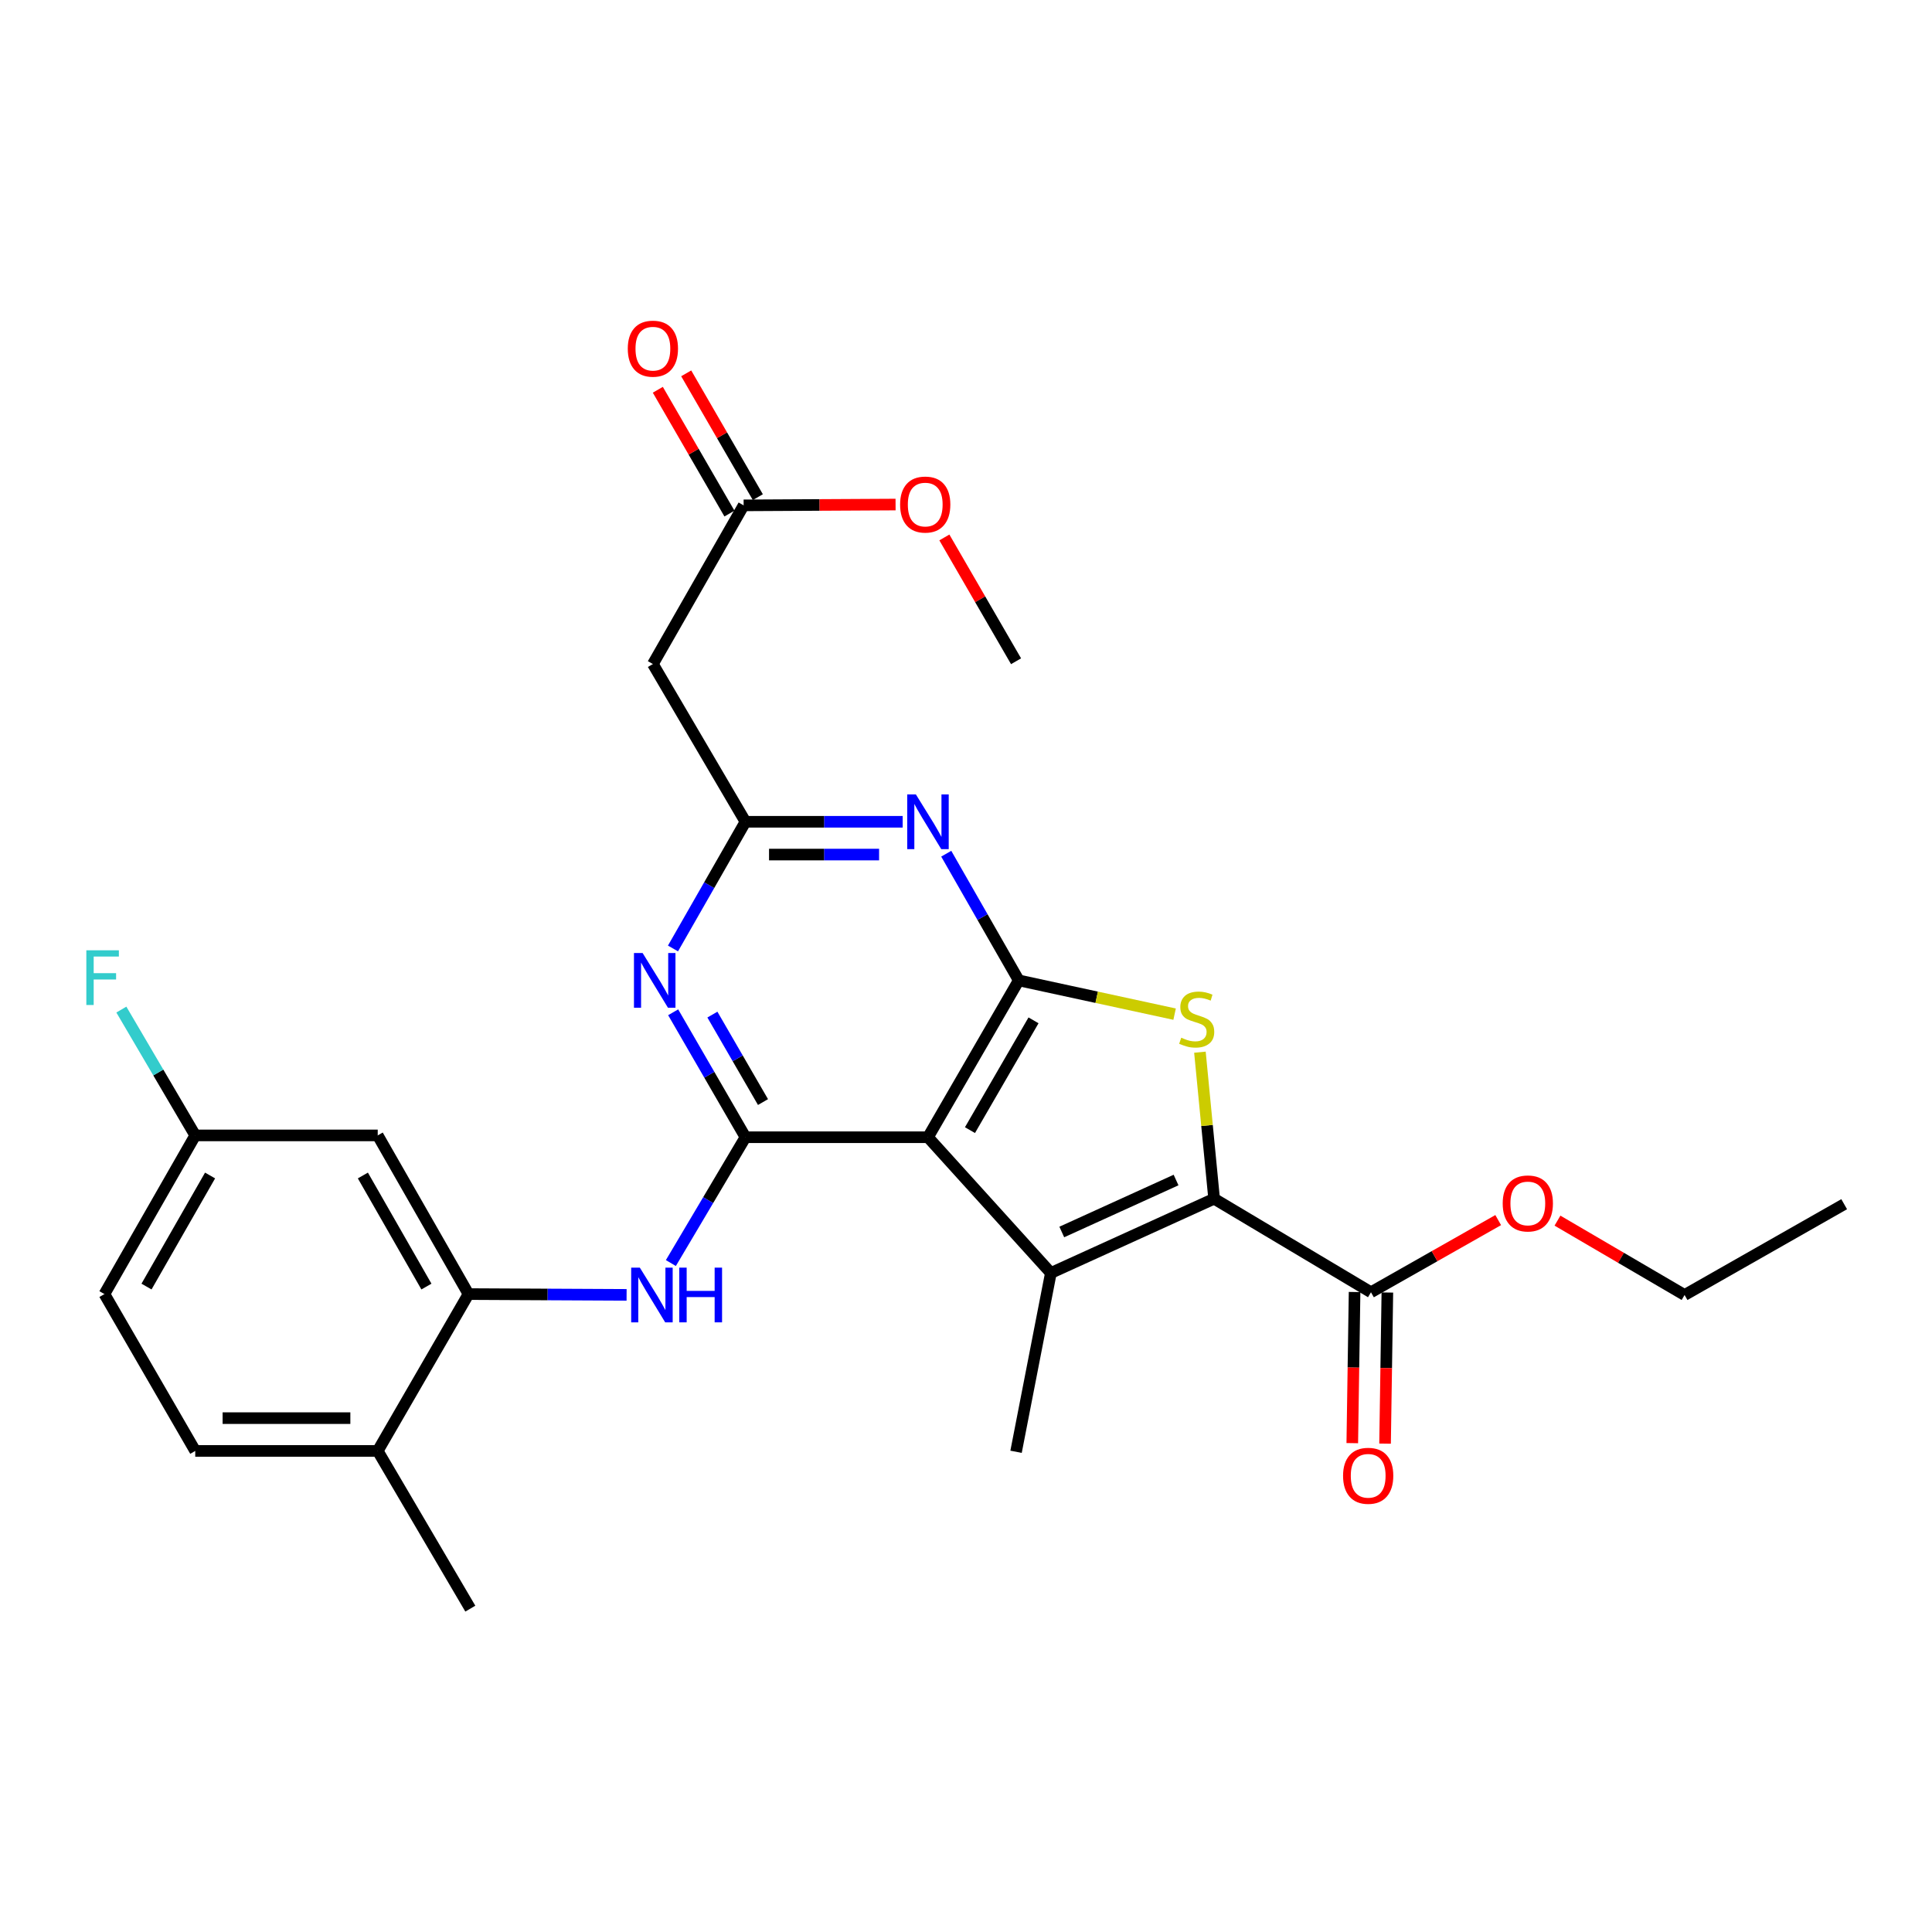 <?xml version='1.0' encoding='iso-8859-1'?>
<svg version='1.1' baseProfile='full'
              xmlns='http://www.w3.org/2000/svg'
                      xmlns:rdkit='http://www.rdkit.org/xml'
                      xmlns:xlink='http://www.w3.org/1999/xlink'
                  xml:space='preserve'
width='1000px' height='1000px' viewBox='0 0 1000 1000'>
<!-- END OF HEADER -->
<rect style='opacity:1.0;fill:#FFFFFF;stroke:none' width='1000' height='1000' x='0' y='0'> </rect>
<path class='bond-0' d='M 480.32,588.628 L 527.306,507.452' style='fill:none;fill-rule:evenodd;stroke:#000000;stroke-width:6px;stroke-linecap:butt;stroke-linejoin:miter;stroke-opacity:1' />
<path class='bond-0' d='M 502.057,584.954 L 534.947,528.13' style='fill:none;fill-rule:evenodd;stroke:#000000;stroke-width:6px;stroke-linecap:butt;stroke-linejoin:miter;stroke-opacity:1' />
<path class='bond-2' d='M 480.32,588.628 L 543.93,658.895' style='fill:none;fill-rule:evenodd;stroke:#000000;stroke-width:6px;stroke-linecap:butt;stroke-linejoin:miter;stroke-opacity:1' />
<path class='bond-4' d='M 480.32,588.628 L 385.848,588.628' style='fill:none;fill-rule:evenodd;stroke:#000000;stroke-width:6px;stroke-linecap:butt;stroke-linejoin:miter;stroke-opacity:1' />
<path class='bond-3' d='M 527.306,507.452 L 567.64,516.185' style='fill:none;fill-rule:evenodd;stroke:#000000;stroke-width:6px;stroke-linecap:butt;stroke-linejoin:miter;stroke-opacity:1' />
<path class='bond-3' d='M 567.64,516.185 L 607.975,524.918' style='fill:none;fill-rule:evenodd;stroke:#CCCC00;stroke-width:6px;stroke-linecap:butt;stroke-linejoin:miter;stroke-opacity:1' />
<path class='bond-5' d='M 527.306,507.452 L 508.541,474.664' style='fill:none;fill-rule:evenodd;stroke:#000000;stroke-width:6px;stroke-linecap:butt;stroke-linejoin:miter;stroke-opacity:1' />
<path class='bond-5' d='M 508.541,474.664 L 489.777,441.876' style='fill:none;fill-rule:evenodd;stroke:#0000FF;stroke-width:6px;stroke-linecap:butt;stroke-linejoin:miter;stroke-opacity:1' />
<path class='bond-1' d='M 628.425,620.461 L 543.93,658.895' style='fill:none;fill-rule:evenodd;stroke:#000000;stroke-width:6px;stroke-linecap:butt;stroke-linejoin:miter;stroke-opacity:1' />
<path class='bond-1' d='M 608.723,610.777 L 549.577,637.68' style='fill:none;fill-rule:evenodd;stroke:#000000;stroke-width:6px;stroke-linecap:butt;stroke-linejoin:miter;stroke-opacity:1' />
<path class='bond-9' d='M 628.425,620.461 L 709.611,668.871' style='fill:none;fill-rule:evenodd;stroke:#000000;stroke-width:6px;stroke-linecap:butt;stroke-linejoin:miter;stroke-opacity:1' />
<path class='bond-28' d='M 628.425,620.461 L 624.752,582.537' style='fill:none;fill-rule:evenodd;stroke:#000000;stroke-width:6px;stroke-linecap:butt;stroke-linejoin:miter;stroke-opacity:1' />
<path class='bond-28' d='M 624.752,582.537 L 621.079,544.612' style='fill:none;fill-rule:evenodd;stroke:#CCCC00;stroke-width:6px;stroke-linecap:butt;stroke-linejoin:miter;stroke-opacity:1' />
<path class='bond-19' d='M 543.93,658.895 L 525.91,751.443' style='fill:none;fill-rule:evenodd;stroke:#000000;stroke-width:6px;stroke-linecap:butt;stroke-linejoin:miter;stroke-opacity:1' />
<path class='bond-6' d='M 385.848,588.628 L 367.139,556.292' style='fill:none;fill-rule:evenodd;stroke:#000000;stroke-width:6px;stroke-linecap:butt;stroke-linejoin:miter;stroke-opacity:1' />
<path class='bond-6' d='M 367.139,556.292 L 348.43,523.956' style='fill:none;fill-rule:evenodd;stroke:#0000FF;stroke-width:6px;stroke-linecap:butt;stroke-linejoin:miter;stroke-opacity:1' />
<path class='bond-6' d='M 394.926,570.427 L 381.83,547.792' style='fill:none;fill-rule:evenodd;stroke:#000000;stroke-width:6px;stroke-linecap:butt;stroke-linejoin:miter;stroke-opacity:1' />
<path class='bond-6' d='M 381.83,547.792 L 368.734,525.157' style='fill:none;fill-rule:evenodd;stroke:#0000FF;stroke-width:6px;stroke-linecap:butt;stroke-linejoin:miter;stroke-opacity:1' />
<path class='bond-8' d='M 385.848,588.628 L 366.544,621.19' style='fill:none;fill-rule:evenodd;stroke:#000000;stroke-width:6px;stroke-linecap:butt;stroke-linejoin:miter;stroke-opacity:1' />
<path class='bond-8' d='M 366.544,621.19 L 347.24,653.752' style='fill:none;fill-rule:evenodd;stroke:#0000FF;stroke-width:6px;stroke-linecap:butt;stroke-linejoin:miter;stroke-opacity:1' />
<path class='bond-29' d='M 467.218,425.351 L 426.533,425.351' style='fill:none;fill-rule:evenodd;stroke:#0000FF;stroke-width:6px;stroke-linecap:butt;stroke-linejoin:miter;stroke-opacity:1' />
<path class='bond-29' d='M 426.533,425.351 L 385.848,425.351' style='fill:none;fill-rule:evenodd;stroke:#000000;stroke-width:6px;stroke-linecap:butt;stroke-linejoin:miter;stroke-opacity:1' />
<path class='bond-29' d='M 455.013,442.324 L 426.533,442.324' style='fill:none;fill-rule:evenodd;stroke:#0000FF;stroke-width:6px;stroke-linecap:butt;stroke-linejoin:miter;stroke-opacity:1' />
<path class='bond-29' d='M 426.533,442.324 L 398.054,442.324' style='fill:none;fill-rule:evenodd;stroke:#000000;stroke-width:6px;stroke-linecap:butt;stroke-linejoin:miter;stroke-opacity:1' />
<path class='bond-7' d='M 348.334,490.927 L 367.091,458.139' style='fill:none;fill-rule:evenodd;stroke:#0000FF;stroke-width:6px;stroke-linecap:butt;stroke-linejoin:miter;stroke-opacity:1' />
<path class='bond-7' d='M 367.091,458.139 L 385.848,425.351' style='fill:none;fill-rule:evenodd;stroke:#000000;stroke-width:6px;stroke-linecap:butt;stroke-linejoin:miter;stroke-opacity:1' />
<path class='bond-11' d='M 385.848,425.351 L 337.938,343.703' style='fill:none;fill-rule:evenodd;stroke:#000000;stroke-width:6px;stroke-linecap:butt;stroke-linejoin:miter;stroke-opacity:1' />
<path class='bond-10' d='M 324.325,670.22 L 283.41,670.017' style='fill:none;fill-rule:evenodd;stroke:#0000FF;stroke-width:6px;stroke-linecap:butt;stroke-linejoin:miter;stroke-opacity:1' />
<path class='bond-10' d='M 283.41,670.017 L 242.495,669.814' style='fill:none;fill-rule:evenodd;stroke:#000000;stroke-width:6px;stroke-linecap:butt;stroke-linejoin:miter;stroke-opacity:1' />
<path class='bond-15' d='M 701.126,668.742 L 700.531,707.853' style='fill:none;fill-rule:evenodd;stroke:#000000;stroke-width:6px;stroke-linecap:butt;stroke-linejoin:miter;stroke-opacity:1' />
<path class='bond-15' d='M 700.531,707.853 L 699.937,746.964' style='fill:none;fill-rule:evenodd;stroke:#FF0000;stroke-width:6px;stroke-linecap:butt;stroke-linejoin:miter;stroke-opacity:1' />
<path class='bond-15' d='M 718.096,669 L 717.502,708.111' style='fill:none;fill-rule:evenodd;stroke:#000000;stroke-width:6px;stroke-linecap:butt;stroke-linejoin:miter;stroke-opacity:1' />
<path class='bond-15' d='M 717.502,708.111 L 716.907,747.222' style='fill:none;fill-rule:evenodd;stroke:#FF0000;stroke-width:6px;stroke-linecap:butt;stroke-linejoin:miter;stroke-opacity:1' />
<path class='bond-20' d='M 709.611,668.871 L 742.537,650.194' style='fill:none;fill-rule:evenodd;stroke:#000000;stroke-width:6px;stroke-linecap:butt;stroke-linejoin:miter;stroke-opacity:1' />
<path class='bond-20' d='M 742.537,650.194 L 775.464,631.516' style='fill:none;fill-rule:evenodd;stroke:#FF0000;stroke-width:6px;stroke-linecap:butt;stroke-linejoin:miter;stroke-opacity:1' />
<path class='bond-12' d='M 242.495,669.814 L 195.509,587.685' style='fill:none;fill-rule:evenodd;stroke:#000000;stroke-width:6px;stroke-linecap:butt;stroke-linejoin:miter;stroke-opacity:1' />
<path class='bond-12' d='M 220.715,665.923 L 187.825,608.433' style='fill:none;fill-rule:evenodd;stroke:#000000;stroke-width:6px;stroke-linecap:butt;stroke-linejoin:miter;stroke-opacity:1' />
<path class='bond-14' d='M 242.495,669.814 L 195.509,751' style='fill:none;fill-rule:evenodd;stroke:#000000;stroke-width:6px;stroke-linecap:butt;stroke-linejoin:miter;stroke-opacity:1' />
<path class='bond-13' d='M 337.938,343.703 L 384.905,261.574' style='fill:none;fill-rule:evenodd;stroke:#000000;stroke-width:6px;stroke-linecap:butt;stroke-linejoin:miter;stroke-opacity:1' />
<path class='bond-18' d='M 195.509,587.685 L 101.056,587.685' style='fill:none;fill-rule:evenodd;stroke:#000000;stroke-width:6px;stroke-linecap:butt;stroke-linejoin:miter;stroke-opacity:1' />
<path class='bond-16' d='M 392.251,257.325 L 373.715,225.284' style='fill:none;fill-rule:evenodd;stroke:#000000;stroke-width:6px;stroke-linecap:butt;stroke-linejoin:miter;stroke-opacity:1' />
<path class='bond-16' d='M 373.715,225.284 L 355.179,193.244' style='fill:none;fill-rule:evenodd;stroke:#FF0000;stroke-width:6px;stroke-linecap:butt;stroke-linejoin:miter;stroke-opacity:1' />
<path class='bond-16' d='M 377.56,265.824 L 359.024,233.783' style='fill:none;fill-rule:evenodd;stroke:#000000;stroke-width:6px;stroke-linecap:butt;stroke-linejoin:miter;stroke-opacity:1' />
<path class='bond-16' d='M 359.024,233.783 L 340.488,201.743' style='fill:none;fill-rule:evenodd;stroke:#FF0000;stroke-width:6px;stroke-linecap:butt;stroke-linejoin:miter;stroke-opacity:1' />
<path class='bond-22' d='M 384.905,261.574 L 424.226,261.365' style='fill:none;fill-rule:evenodd;stroke:#000000;stroke-width:6px;stroke-linecap:butt;stroke-linejoin:miter;stroke-opacity:1' />
<path class='bond-22' d='M 424.226,261.365 L 463.546,261.156' style='fill:none;fill-rule:evenodd;stroke:#FF0000;stroke-width:6px;stroke-linecap:butt;stroke-linejoin:miter;stroke-opacity:1' />
<path class='bond-17' d='M 195.509,751 L 101.056,751' style='fill:none;fill-rule:evenodd;stroke:#000000;stroke-width:6px;stroke-linecap:butt;stroke-linejoin:miter;stroke-opacity:1' />
<path class='bond-17' d='M 181.341,734.027 L 115.224,734.027' style='fill:none;fill-rule:evenodd;stroke:#000000;stroke-width:6px;stroke-linecap:butt;stroke-linejoin:miter;stroke-opacity:1' />
<path class='bond-24' d='M 195.509,751 L 243.438,832.629' style='fill:none;fill-rule:evenodd;stroke:#000000;stroke-width:6px;stroke-linecap:butt;stroke-linejoin:miter;stroke-opacity:1' />
<path class='bond-21' d='M 101.056,751 L 54.051,669.814' style='fill:none;fill-rule:evenodd;stroke:#000000;stroke-width:6px;stroke-linecap:butt;stroke-linejoin:miter;stroke-opacity:1' />
<path class='bond-23' d='M 101.056,587.685 L 81.935,555.12' style='fill:none;fill-rule:evenodd;stroke:#000000;stroke-width:6px;stroke-linecap:butt;stroke-linejoin:miter;stroke-opacity:1' />
<path class='bond-23' d='M 81.935,555.12 L 62.813,522.555' style='fill:none;fill-rule:evenodd;stroke:#33CCCC;stroke-width:6px;stroke-linecap:butt;stroke-linejoin:miter;stroke-opacity:1' />
<path class='bond-30' d='M 101.056,587.685 L 54.051,669.814' style='fill:none;fill-rule:evenodd;stroke:#000000;stroke-width:6px;stroke-linecap:butt;stroke-linejoin:miter;stroke-opacity:1' />
<path class='bond-30' d='M 108.736,608.435 L 75.833,665.925' style='fill:none;fill-rule:evenodd;stroke:#000000;stroke-width:6px;stroke-linecap:butt;stroke-linejoin:miter;stroke-opacity:1' />
<path class='bond-25' d='M 806.147,631.798 L 839.041,651.042' style='fill:none;fill-rule:evenodd;stroke:#FF0000;stroke-width:6px;stroke-linecap:butt;stroke-linejoin:miter;stroke-opacity:1' />
<path class='bond-25' d='M 839.041,651.042 L 871.936,670.285' style='fill:none;fill-rule:evenodd;stroke:#000000;stroke-width:6px;stroke-linecap:butt;stroke-linejoin:miter;stroke-opacity:1' />
<path class='bond-26' d='M 488.802,278.18 L 507.356,310.22' style='fill:none;fill-rule:evenodd;stroke:#FF0000;stroke-width:6px;stroke-linecap:butt;stroke-linejoin:miter;stroke-opacity:1' />
<path class='bond-26' d='M 507.356,310.22 L 525.91,342.26' style='fill:none;fill-rule:evenodd;stroke:#000000;stroke-width:6px;stroke-linecap:butt;stroke-linejoin:miter;stroke-opacity:1' />
<path class='bond-27' d='M 871.936,670.285 L 954.545,623.29' style='fill:none;fill-rule:evenodd;stroke:#000000;stroke-width:6px;stroke-linecap:butt;stroke-linejoin:miter;stroke-opacity:1' />
<path  class='atom-4' d='M 611.411 537.114
Q 611.731 537.234, 613.051 537.794
Q 614.371 538.354, 615.811 538.714
Q 617.291 539.034, 618.731 539.034
Q 621.411 539.034, 622.971 537.754
Q 624.531 536.434, 624.531 534.154
Q 624.531 532.594, 623.731 531.634
Q 622.971 530.674, 621.771 530.154
Q 620.571 529.634, 618.571 529.034
Q 616.051 528.274, 614.531 527.554
Q 613.051 526.834, 611.971 525.314
Q 610.931 523.794, 610.931 521.234
Q 610.931 517.674, 613.331 515.474
Q 615.771 513.274, 620.571 513.274
Q 623.851 513.274, 627.571 514.834
L 626.651 517.914
Q 623.251 516.514, 620.691 516.514
Q 617.931 516.514, 616.411 517.674
Q 614.891 518.794, 614.931 520.754
Q 614.931 522.274, 615.691 523.194
Q 616.491 524.114, 617.611 524.634
Q 618.771 525.154, 620.691 525.754
Q 623.251 526.554, 624.771 527.354
Q 626.291 528.154, 627.371 529.794
Q 628.491 531.394, 628.491 534.154
Q 628.491 538.074, 625.851 540.194
Q 623.251 542.274, 618.891 542.274
Q 616.371 542.274, 614.451 541.714
Q 612.571 541.194, 610.331 540.274
L 611.411 537.114
' fill='#CCCC00'/>
<path  class='atom-6' d='M 474.06 411.191
L 483.34 426.191
Q 484.26 427.671, 485.74 430.351
Q 487.22 433.031, 487.3 433.191
L 487.3 411.191
L 491.06 411.191
L 491.06 439.511
L 487.18 439.511
L 477.22 423.111
Q 476.06 421.191, 474.82 418.991
Q 473.62 416.791, 473.26 416.111
L 473.26 439.511
L 469.58 439.511
L 469.58 411.191
L 474.06 411.191
' fill='#0000FF'/>
<path  class='atom-7' d='M 332.621 493.292
L 341.901 508.292
Q 342.821 509.772, 344.301 512.452
Q 345.781 515.132, 345.861 515.292
L 345.861 493.292
L 349.621 493.292
L 349.621 521.612
L 345.741 521.612
L 335.781 505.212
Q 334.621 503.292, 333.381 501.092
Q 332.181 498.892, 331.821 498.212
L 331.821 521.612
L 328.141 521.612
L 328.141 493.292
L 332.621 493.292
' fill='#0000FF'/>
<path  class='atom-9' d='M 331.178 656.125
L 340.458 671.125
Q 341.378 672.605, 342.858 675.285
Q 344.338 677.965, 344.418 678.125
L 344.418 656.125
L 348.178 656.125
L 348.178 684.445
L 344.298 684.445
L 334.338 668.045
Q 333.178 666.125, 331.938 663.925
Q 330.738 661.725, 330.378 661.045
L 330.378 684.445
L 326.698 684.445
L 326.698 656.125
L 331.178 656.125
' fill='#0000FF'/>
<path  class='atom-9' d='M 351.578 656.125
L 355.418 656.125
L 355.418 668.165
L 369.898 668.165
L 369.898 656.125
L 373.738 656.125
L 373.738 684.445
L 369.898 684.445
L 369.898 671.365
L 355.418 671.365
L 355.418 684.445
L 351.578 684.445
L 351.578 656.125
' fill='#0000FF'/>
<path  class='atom-16' d='M 695.168 763.866
Q 695.168 757.066, 698.528 753.266
Q 701.888 749.466, 708.168 749.466
Q 714.448 749.466, 717.808 753.266
Q 721.168 757.066, 721.168 763.866
Q 721.168 770.746, 717.768 774.666
Q 714.368 778.546, 708.168 778.546
Q 701.928 778.546, 698.528 774.666
Q 695.168 770.786, 695.168 763.866
M 708.168 775.346
Q 712.488 775.346, 714.808 772.466
Q 717.168 769.546, 717.168 763.866
Q 717.168 758.306, 714.808 755.506
Q 712.488 752.666, 708.168 752.666
Q 703.848 752.666, 701.488 755.466
Q 699.168 758.266, 699.168 763.866
Q 699.168 769.586, 701.488 772.466
Q 703.848 775.346, 708.168 775.346
' fill='#FF0000'/>
<path  class='atom-17' d='M 324.938 180.468
Q 324.938 173.668, 328.298 169.868
Q 331.658 166.068, 337.938 166.068
Q 344.218 166.068, 347.578 169.868
Q 350.938 173.668, 350.938 180.468
Q 350.938 187.348, 347.538 191.268
Q 344.138 195.148, 337.938 195.148
Q 331.698 195.148, 328.298 191.268
Q 324.938 187.388, 324.938 180.468
M 337.938 191.948
Q 342.258 191.948, 344.578 189.068
Q 346.938 186.148, 346.938 180.468
Q 346.938 174.908, 344.578 172.108
Q 342.258 169.268, 337.938 169.268
Q 333.618 169.268, 331.258 172.068
Q 328.938 174.868, 328.938 180.468
Q 328.938 186.188, 331.258 189.068
Q 333.618 191.948, 337.938 191.948
' fill='#FF0000'/>
<path  class='atom-21' d='M 777.797 622.899
Q 777.797 616.099, 781.157 612.299
Q 784.517 608.499, 790.797 608.499
Q 797.077 608.499, 800.437 612.299
Q 803.797 616.099, 803.797 622.899
Q 803.797 629.779, 800.397 633.699
Q 796.997 637.579, 790.797 637.579
Q 784.557 637.579, 781.157 633.699
Q 777.797 629.819, 777.797 622.899
M 790.797 634.379
Q 795.117 634.379, 797.437 631.499
Q 799.797 628.579, 799.797 622.899
Q 799.797 617.339, 797.437 614.539
Q 795.117 611.699, 790.797 611.699
Q 786.477 611.699, 784.117 614.499
Q 781.797 617.299, 781.797 622.899
Q 781.797 628.619, 784.117 631.499
Q 786.477 634.379, 790.797 634.379
' fill='#FF0000'/>
<path  class='atom-23' d='M 465.896 261.155
Q 465.896 254.355, 469.256 250.555
Q 472.616 246.755, 478.896 246.755
Q 485.176 246.755, 488.536 250.555
Q 491.896 254.355, 491.896 261.155
Q 491.896 268.035, 488.496 271.955
Q 485.096 275.835, 478.896 275.835
Q 472.656 275.835, 469.256 271.955
Q 465.896 268.075, 465.896 261.155
M 478.896 272.635
Q 483.216 272.635, 485.536 269.755
Q 487.896 266.835, 487.896 261.155
Q 487.896 255.595, 485.536 252.795
Q 483.216 249.955, 478.896 249.955
Q 474.576 249.955, 472.216 252.755
Q 469.896 255.555, 469.896 261.155
Q 469.896 266.875, 472.216 269.755
Q 474.576 272.635, 478.896 272.635
' fill='#FF0000'/>
<path  class='atom-24' d='M 44.689 491.868
L 61.529 491.868
L 61.529 495.108
L 48.489 495.108
L 48.489 503.708
L 60.089 503.708
L 60.089 506.988
L 48.489 506.988
L 48.489 520.188
L 44.689 520.188
L 44.689 491.868
' fill='#33CCCC'/>
</svg>
